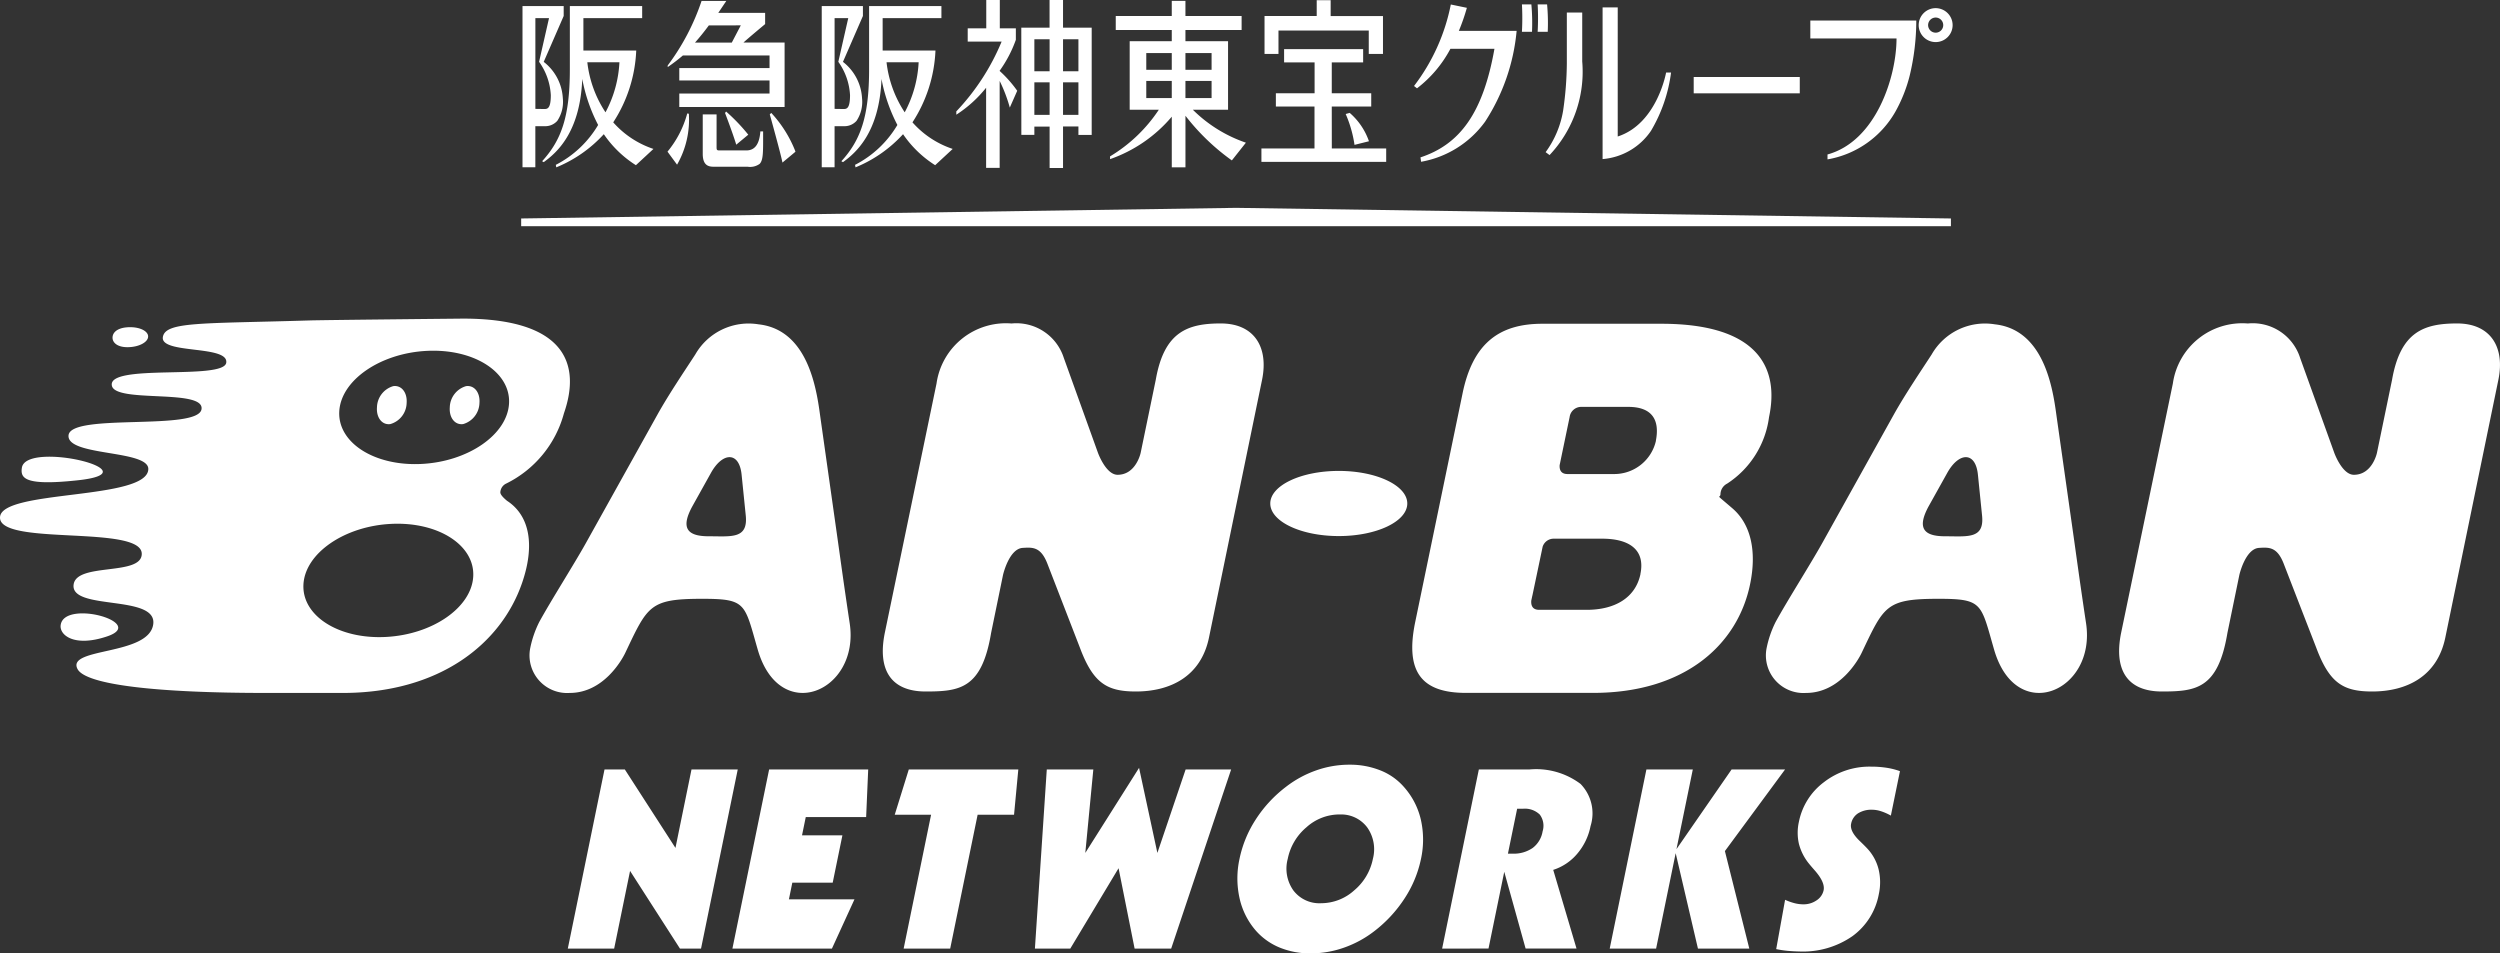 <svg xmlns="http://www.w3.org/2000/svg" width="155.765" height="59.402" viewBox="0 0 155.765 59.402"><rect x="0" y="0" width="155.765" height="59.402" fill="#333333" stroke="none"/><g fill="#fff"><path d="M63.636 8.405h.811v-.516h.95v2.579h.836V7.88h.959v.526h.827V1.724h-1.786V0h-.839v1.723h-1.761zm.811-3.965V2.445h.95V4.44zm.95.689v2.027h-.95V5.129zm1.795 0v2.027h-.959V5.129zm-.959-.689V2.445h.959V4.44zm11.394 4.45a8.659 8.659 0 01-3.307-2.054h2.195V2.568H73.86v-.7h3.5V.997h-3.5V.053h-.852v.944h-3.49v.871h3.49v.7h-2.622v4.268h1.817a9.524 9.524 0 01-3.04 2.907v.173a8.844 8.844 0 003.846-2.646v3.154h.852V7.213a13.8 13.8 0 002.891 2.782zm-4.619-3.846v1.067H71.42V5.044zm0-1.739V4.35H71.42V3.305zm2.481 1.739v1.067H73.86V5.044zM73.86 4.35V3.305h1.629V4.35zm5.797-2.447h5.625v1.458h.886V.999h-3.26V.011h-.869v.988h-3.251v2.362h.869zm4.737 7.123l.9-.225a4.118 4.118 0 00-1.2-1.768l-.25.07a7.48 7.48 0 01.55 1.923z"/><path d="M82.977 6.636h2.459v-.825h-2.459V3.886h1.955v-.824h-4.925v.824h1.9v1.925h-2.413v.825h2.407v2.613h-3.307v.836h7.774v-.836H82.98zm5.566 3.444a6.262 6.262 0 003.988-2.5 12.45 12.45 0 001.964-5.656h-3.6a12.537 12.537 0 00.5-1.437L90.394.28a12.253 12.253 0 01-2.292 5.078l.186.145A7.552 7.552 0 0090.37 3.04h2.743c-.709 4-2.148 5.953-4.609 6.766zm6.91-8.1a12.659 12.659 0 00-.04-1.708h-.588a15.427 15.427 0 010 1.708zm.98 0a12.654 12.654 0 00-.04-1.708h-.588a15.685 15.685 0 010 1.708zm.114 7.682a7.575 7.575 0 002.035-5.838V.78h-.959v3.187a21.256 21.256 0 01-.229 2.913 6.041 6.041 0 01-1.092 2.6zm4.247-1.157V.462h-.943v9.45a4.034 4.034 0 003.014-1.759 9.467 9.467 0 001.252-3.634h-.309s-.56 3.189-3.014 3.986zm4.734-3.708h6.609v1.018h-6.609zM48.75 10.13l.81-.675-.016-.058a7.572 7.572 0 00-1.489-2.361l-.093.089s.732 2.63.788 3.005zm-2.878-1.115l.75-.623a11.545 11.545 0 00-1.383-1.444l-.065.092s.494 1.288.698 1.975zm-3.687 1.245a5.642 5.642 0 00.735-3.173l-.1-.019a6.331 6.331 0 01-1.231 2.381z"/><path d="M47.374 8.187c-.062.9-.42 1.185-.866 1.185h-1.7c-.142 0-.161-.043-.161-.2V7.127h-.862v2.462c0 .8.448.8.744.8h2.058a1.012 1.012 0 00.741-.177c.241-.242.219-.776.219-2.027zM41.601 4.18a10.9 10.9 0 00.946-.723h5.4v.783h-5.623v.772h5.623v.816h-5.623v.838h6.561V2.652h-2.563c.262-.246 1.35-1.151 1.35-1.151v-.7h-2.918l.5-.744h-1.542a14.19 14.19 0 01-2.11 4.022zm4.555-2.6l-.562 1.076h-2.293c.3-.341.571-.675.864-1.073zm66.638-.3v1.118h5.371c0 2.392-1.283 6.4-4.3 7.226v.307a6.047 6.047 0 004.219-2.955 9.162 9.162 0 00.9-2.259 14.708 14.708 0 00.412-3.437zm7.81-.772a1.057 1.057 0 101.056 1.057 1.059 1.059 0 00-1.056-1.057zm0 1.528a.471.471 0 11.471-.471.471.471 0 01-.471.471zm-57.225 3.62a7.479 7.479 0 00-1.1-1.24 7.766 7.766 0 001.015-1.936v-.713h-1V0h-.844v1.767h-1.156v.824h2.114a14.191 14.191 0 01-2.824 4.349v.207a7.765 7.765 0 001.857-1.68v4.991h.844V5.041a9.477 9.477 0 01.632 1.662zM34.721 7.532a2.123 2.123 0 00.347-1.4 3.074 3.074 0 00-1.191-2.277L35.121.996V.38h-2.566v10.04h.8V7.863h.6a1.008 1.008 0 00.766-.331zm-1.364-.748V1.13h.85l-.619 2.721a3.909 3.909 0 01.731 2.079c0 .862-.222.862-.418.862z"/><path d="M38.208 7.623a8.862 8.862 0 001.433-4.473h-3.292V1.129h3.662V.38h-4.506v3.945c0 2.961-.538 4.415-1.727 5.72l.1.058c.772-.563 2.269-1.809 2.4-5.186a10.289 10.289 0 00.989 2.869 6.509 6.509 0 01-2.637 2.485l.029.156a8.2 8.2 0 002.962-2.066 6.846 6.846 0 002 1.932l1.093-1.014a5.781 5.781 0 01-2.506-1.656zM36.594 3.88h2a7.363 7.363 0 01-.868 3.117 7.092 7.092 0 01-1.132-3.117zm16.771 3.652a2.123 2.123 0 00.346-1.4 3.073 3.073 0 00-1.19-2.277L53.765.996V.38h-2.566v10.04h.8V7.863h.6a1.008 1.008 0 00.766-.331zM52 6.784V1.13h.851l-.619 2.721a3.921 3.921 0 01.73 2.079c0 .862-.222.862-.417.862z"/><path d="M56.852 7.623a8.872 8.872 0 001.433-4.473h-3.291V1.129h3.662V.38H54.15v3.945c0 2.961-.538 4.415-1.727 5.72l.1.058c.772-.563 2.269-1.809 2.4-5.186a10.289 10.289 0 00.989 2.869 6.515 6.515 0 01-2.637 2.485l.029.156a8.213 8.213 0 002.962-2.066 6.846 6.846 0 002 1.932l1.093-1.014a5.781 5.781 0 01-2.507-1.656zM55.237 3.88h2a7.363 7.363 0 01-.868 3.117 7.092 7.092 0 01-1.132-3.117zm66.317 10.214H32.472v-.482l44.543-.662 44.539.662zm-97.053 9.965a1.406 1.406 0 00-1.013 1.315c-.05.653.324 1.123.834 1.048a1.4 1.4 0 001.014-1.314c.049-.653-.325-1.122-.835-1.049zm4.537 0a1.407 1.407 0 00-1.013 1.315c-.05.653.324 1.123.835 1.048a1.405 1.405 0 001.013-1.314c.05-.653-.324-1.122-.835-1.049zm100.175 9.469l-1.049-7.4c-.207-1.462-.616-5.568-3.876-5.921a3.824 3.824 0 00-3.932 1.875c-.516.8-1.633 2.444-2.352 3.734l-4.471 8.028c-.718 1.289-2.193 3.612-2.9 4.906a6.467 6.467 0 00-.566 1.648 2.343 2.343 0 002.467 2.776c2.09 0 3.246-2.051 3.456-2.493 1.4-2.943 1.515-3.372 4.791-3.372 2.771 0 2.631.285 3.463 3.165 1.372 4.745 6.365 2.619 5.732-1.628-.374-2.488-.557-3.856-.763-5.318zm-8.029-.115c-1.4 0-1.731-.567-1.006-1.89l1.137-2.039c.725-1.323 1.777-1.376 1.922.1l.259 2.552c.145 1.466-.918 1.277-2.312 1.277zm31.91-13.26c-2.07 0-3.526.518-4.052 3.5l-.943 4.562s-.283 1.367-1.438 1.367c-.73 0-1.221-1.367-1.221-1.367l-2.134-5.931a3.1 3.1 0 00-3.252-2.129 4.367 4.367 0 00-4.672 3.741l-3.224 15.538c-.473 2.342.414 3.65 2.543 3.65s3.5-.17 4.081-3.65l.743-3.612s.369-1.627 1.222-1.685c.623-.041 1.133-.071 1.542.986l2.023 5.223c.828 2.221 1.685 2.738 3.488 2.738 2.159 0 4.052-.943 4.555-3.346l3.311-16.085c.416-2.04-.5-3.5-2.572-3.5zM52.179 33.528l-1.047-7.4c-.207-1.462-.616-5.568-3.876-5.921a3.825 3.825 0 00-3.933 1.875c-.516.8-1.633 2.444-2.351 3.734L36.5 33.844c-.718 1.289-2.193 3.612-2.9 4.906a6.489 6.489 0 00-.567 1.648 2.344 2.344 0 002.468 2.776c2.092 0 3.245-2.051 3.455-2.493 1.4-2.943 1.515-3.372 4.791-3.372 2.771 0 2.632.285 3.464 3.165 1.371 4.745 6.365 2.619 5.732-1.628-.374-2.488-.557-3.856-.764-5.318zm-8.029-.115c-1.4 0-1.73-.567-1-1.89l1.136-2.039c.725-1.323 1.777-1.376 1.921.1l.26 2.552c.141 1.466-.921 1.277-2.317 1.277zm31.914-13.26c-2.07 0-3.527.518-4.051 3.5l-.943 4.562s-.284 1.367-1.438 1.367c-.73 0-1.222-1.367-1.222-1.367l-2.134-5.931a3.1 3.1 0 00-3.252-2.129 4.367 4.367 0 00-4.673 3.741l-3.223 15.538c-.473 2.342.415 3.65 2.544 3.65s3.5-.17 4.08-3.65l.742-3.612s.37-1.627 1.223-1.685c.623-.041 1.133-.071 1.542.986l2.022 5.223c.829 2.221 1.686 2.738 3.49 2.738 2.158 0 4.051-.943 4.553-3.346l3.312-16.085c.414-2.04-.502-3.5-2.572-3.5zm-71.22 9.772c4.877-.521-3.2-2.494-3.48-.788-.109.672.195 1.143 3.48.788zm3.098-8.293c.664 0 1.239-.28 1.284-.625s-.455-.622-1.119-.621-1.045.242-1.091.586.263.661.926.66zM6.683 39.648c2.5-.848-2.645-2.313-2.9-.72-.107.628.826 1.423 2.9.72zm96.829-19.476h-7.424c-2.764 0-4.348 1.309-4.969 4.375l-2.951 14.248c-.621 3.066.4 4.376 3.168 4.376h7.921c5.716 0 9.008-3 9.784-6.772.418-2.012.071-3.718-1.1-4.726s-.746-.577-.746-.889a.762.762 0 01.417-.652 5.837 5.837 0 002.609-4.142c.653-3.071-.682-5.818-6.709-5.818zm-1.3 15.588c-.31 1.5-1.615 2.236-3.353 2.236h-2.96c-.452 0-.514-.322-.49-.582l.064-.3.006-.018.637-3.033a.722.722 0 01.69-.5h2.984c1.735-.007 2.729.695 2.417 2.197zm.964-8.3a2.663 2.663 0 01-2.609 2.076h-2.9c-.438 0-.509-.3-.492-.556l.072-.349.55-2.646a.731.731 0 01.7-.634h2.938c1.518-.005 1.984.829 1.736 2.104zm-19.762 1.881c-2.357 0-4.268.909-4.268 2.03s1.911 2.029 4.268 2.029 4.268-.909 4.268-2.029-1.911-2.03-4.268-2.03zM35.377 59.105l2.288-11.163h1.266l3.154 4.888 1-4.888h2.881l-2.288 11.163h-1.311l-3.11-4.842-.992 4.842zm17.863-3.073l-1.407 3.073h-6.2l2.288-11.163h6.173l-.128 2.966h-3.762l-.233 1.136h2.516l-.605 2.951h-2.516l-.212 1.037zm7.672-5.269l-1.71 8.342h-2.9l1.71-8.342h-2.265l.876-2.821h6.824l-.266 2.821zm3.569 8.342l.74-11.163h2.9l-.5 5.2 3.35-5.3 1.141 5.3 1.76-5.2h2.836l-3.737 11.163h-2.277l-1-5.01-3.009 5.01zm19.593-11.46a5.087 5.087 0 011.939.358 3.781 3.781 0 011.46 1.029 4.62 4.62 0 011.054 2.036 5.638 5.638 0 01.009 2.448 7.13 7.13 0 01-1.018 2.455 8.2 8.2 0 01-1.887 2.043 6.688 6.688 0 01-1.892 1.03 6.26 6.26 0 01-2.075.358 5.009 5.009 0 01-1.921-.358 4 4 0 01-1.47-1.03 4.582 4.582 0 01-1.038-2.035 5.693 5.693 0 01-.007-2.463 7.171 7.171 0 011.01-2.455 8.02 8.02 0 011.876-2.029 6.7 6.7 0 011.894-1.033 6.2 6.2 0 012.066-.354zm-.621 3.1a3.076 3.076 0 00-2.054.8 3.449 3.449 0 00-1.166 1.971 2.343 2.343 0 00.355 1.967 2.035 2.035 0 001.732.793 3.076 3.076 0 002.054-.8 3.438 3.438 0 001.165-1.963 2.356 2.356 0 00-.359-1.968 2.027 2.027 0 00-1.727-.797zm6.4 8.36l2.288-11.163h3.153a4.612 4.612 0 013.182.9 2.628 2.628 0 01.625 2.627 3.779 3.779 0 01-.826 1.72 3.253 3.253 0 01-1.5 1.01l1.451 4.9h-3.172l-1.33-4.781-.981 4.781zm4.1-5.917h.283a2.07 2.07 0 001.258-.355 1.621 1.621 0 00.619-1.033 1.162 1.162 0 00-.177-1.048 1.336 1.336 0 00-1.051-.362h-.358zm6.341 5.917l2.287-11.163h2.891l-1.018 4.964 3.435-4.964h3.332l-3.749 5.086 1.521 6.077h-3.2l-1.388-5.948-1.22 5.948zm10.374.03l.554-3.072a3.475 3.475 0 00.582.209 2.219 2.219 0 00.55.073 1.42 1.42 0 00.836-.252 1 1 0 00.433-.626q.1-.5-.573-1.257c-.153-.173-.269-.31-.351-.413a3.23 3.23 0 01-.617-1.227 3.118 3.118 0 010-1.364 4.074 4.074 0 011.559-2.471 4.631 4.631 0 012.92-.969 6.382 6.382 0 01.973.069 4.392 4.392 0 01.845.213l-.567 2.769a3.279 3.279 0 00-.622-.275 1.826 1.826 0 00-.538-.091 1.571 1.571 0 00-.89.228.988.988 0 00-.426.648q-.1.474.573 1.106.269.26.412.412a2.939 2.939 0 01.722 1.3 3.453 3.453 0 01.019 1.563 4.157 4.157 0 01-1.648 2.623 5.4 5.4 0 01-3.271.953q-.4-.008-.77-.042a6.6 6.6 0 01-.705-.107z"/><path d="M28.839 19.851s-8.614.086-9.54.114c-6.725.207-8.991.061-9.151 1.032-.179 1.086 4.1.487 3.949 1.6s-7.435.027-7.125 1.439c.24 1.092 5.75.176 5.586 1.449-.179 1.39-8.182.225-8.288 1.647-.1 1.308 5.007.884 4.971 2.1-.056 1.946-9.12 1.26-9.239 2.983-.126 1.832 8.834.459 8.831 2.293 0 1.4-4.052.523-4.245 1.909-.23 1.649 5.2.6 4.961 2.47-.255 1.983-5.436 1.439-4.717 2.8.515.976 4.893 1.488 11.765 1.488h4.758c6.012 0 9.868-3.044 11.178-6.866.78-2.266.521-4.152-.942-5.106-.2-.165-.417-.377-.417-.524a.636.636 0 01.369-.552 6.865 6.865 0 003.593-4.372c1.087-3.119.041-5.904-6.297-5.904zm-4.817 19.836c-2.922.143-5.212-1.318-5.116-3.264s2.543-3.639 5.465-3.782 5.211 1.319 5.115 3.264-2.542 3.639-5.464 3.782zm2.231-10.78c-2.921.143-5.211-1.319-5.115-3.264s2.543-3.639 5.464-3.782 5.212 1.318 5.115 3.264-2.542 3.639-5.464 3.782z"/></g></svg>